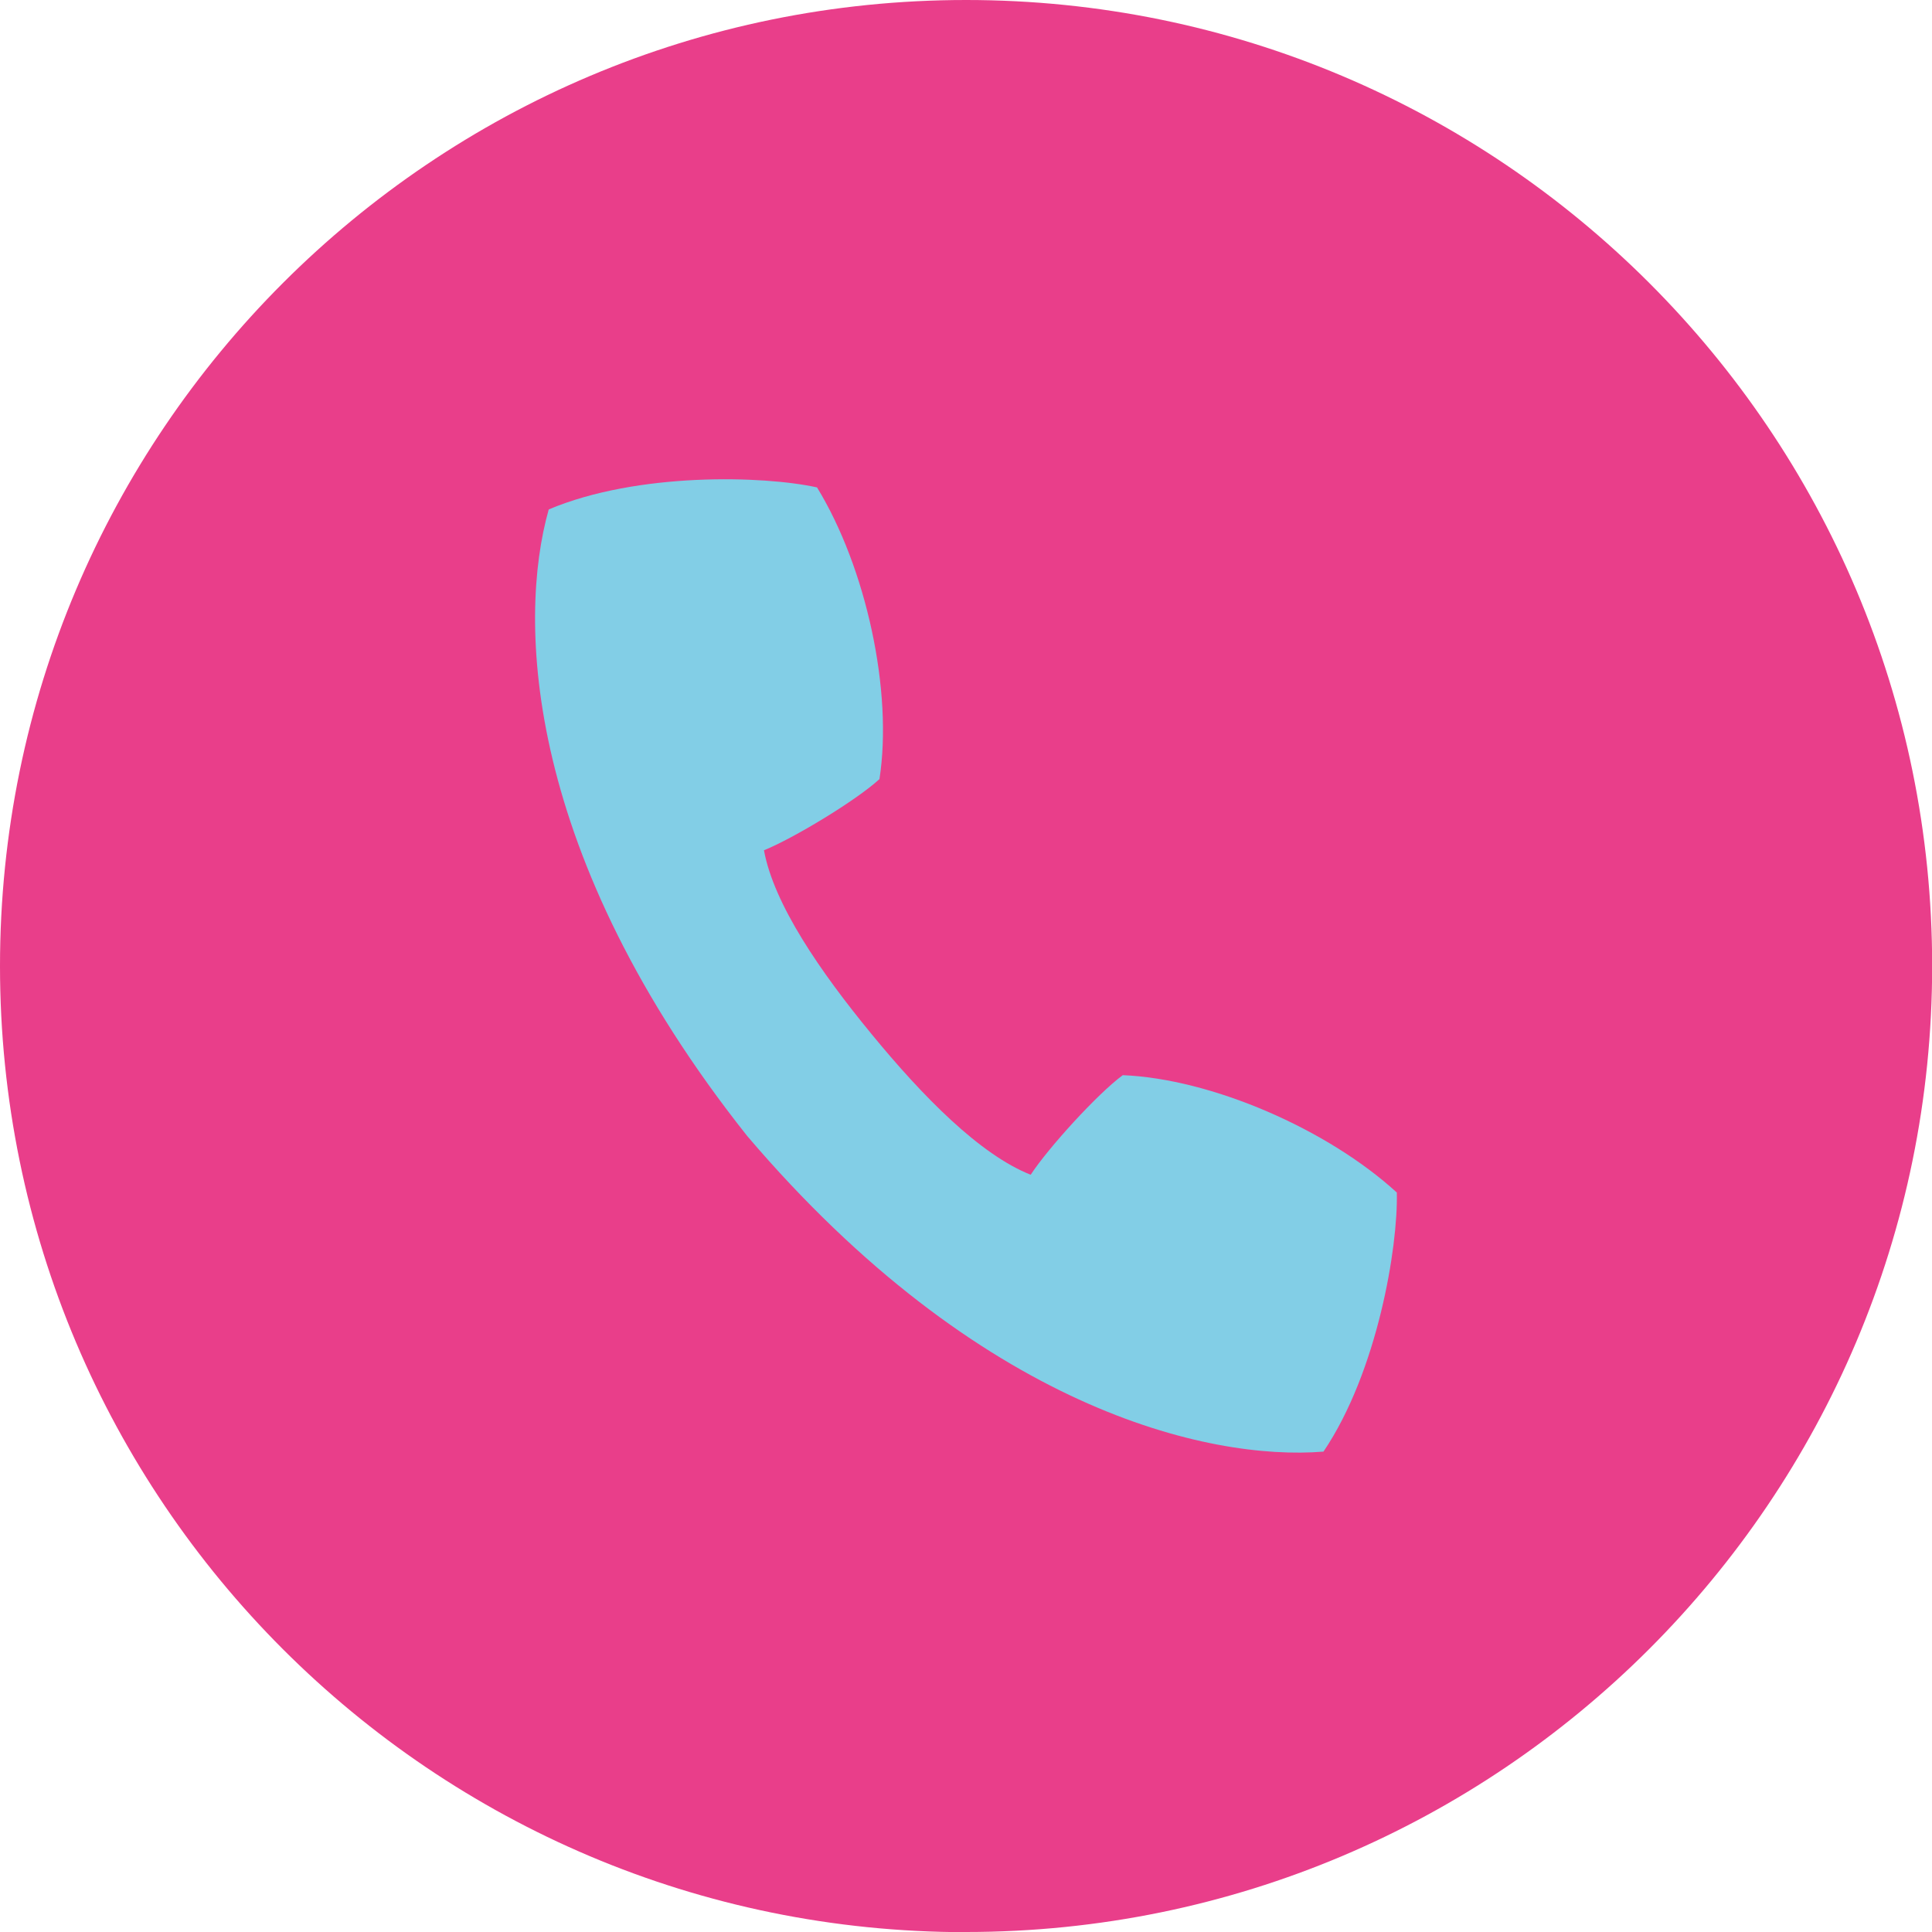 <svg xmlns="http://www.w3.org/2000/svg" id="Layer_2" viewBox="0 0 123.79 123.79"><g id="Layer_1-2" data-name="Layer_1"><g><path d="M61.9,123.79c34.18,0,61.9-27.71,61.9-61.9S96.08,0,61.9,0,0,27.71,0,61.9s27.71,61.9,61.9,61.9" style="fill: #e93e8a;"></path><path d="M89.51,76.42c-4.46-4.09-11.91-7.3-17.57-7.53-1.63,1.2-4.79,4.68-5.9,6.38-3.26-1.29-6.93-5.03-10.21-9.03-3.28-3.99-6.25-8.31-6.88-11.76,1.88-.76,5.91-3.19,7.4-4.56.87-5.6-.84-13.53-4-18.69-3.39-.75-11.47-1-17.19,1.41-2.03,7.16-1.55,22.17,12.71,40.14,14.87,17.47,29.52,20.83,36.93,20.23,3.47-5.14,4.78-13.13,4.7-16.59" style="fill: #82cee6;"></path></g></g></svg>